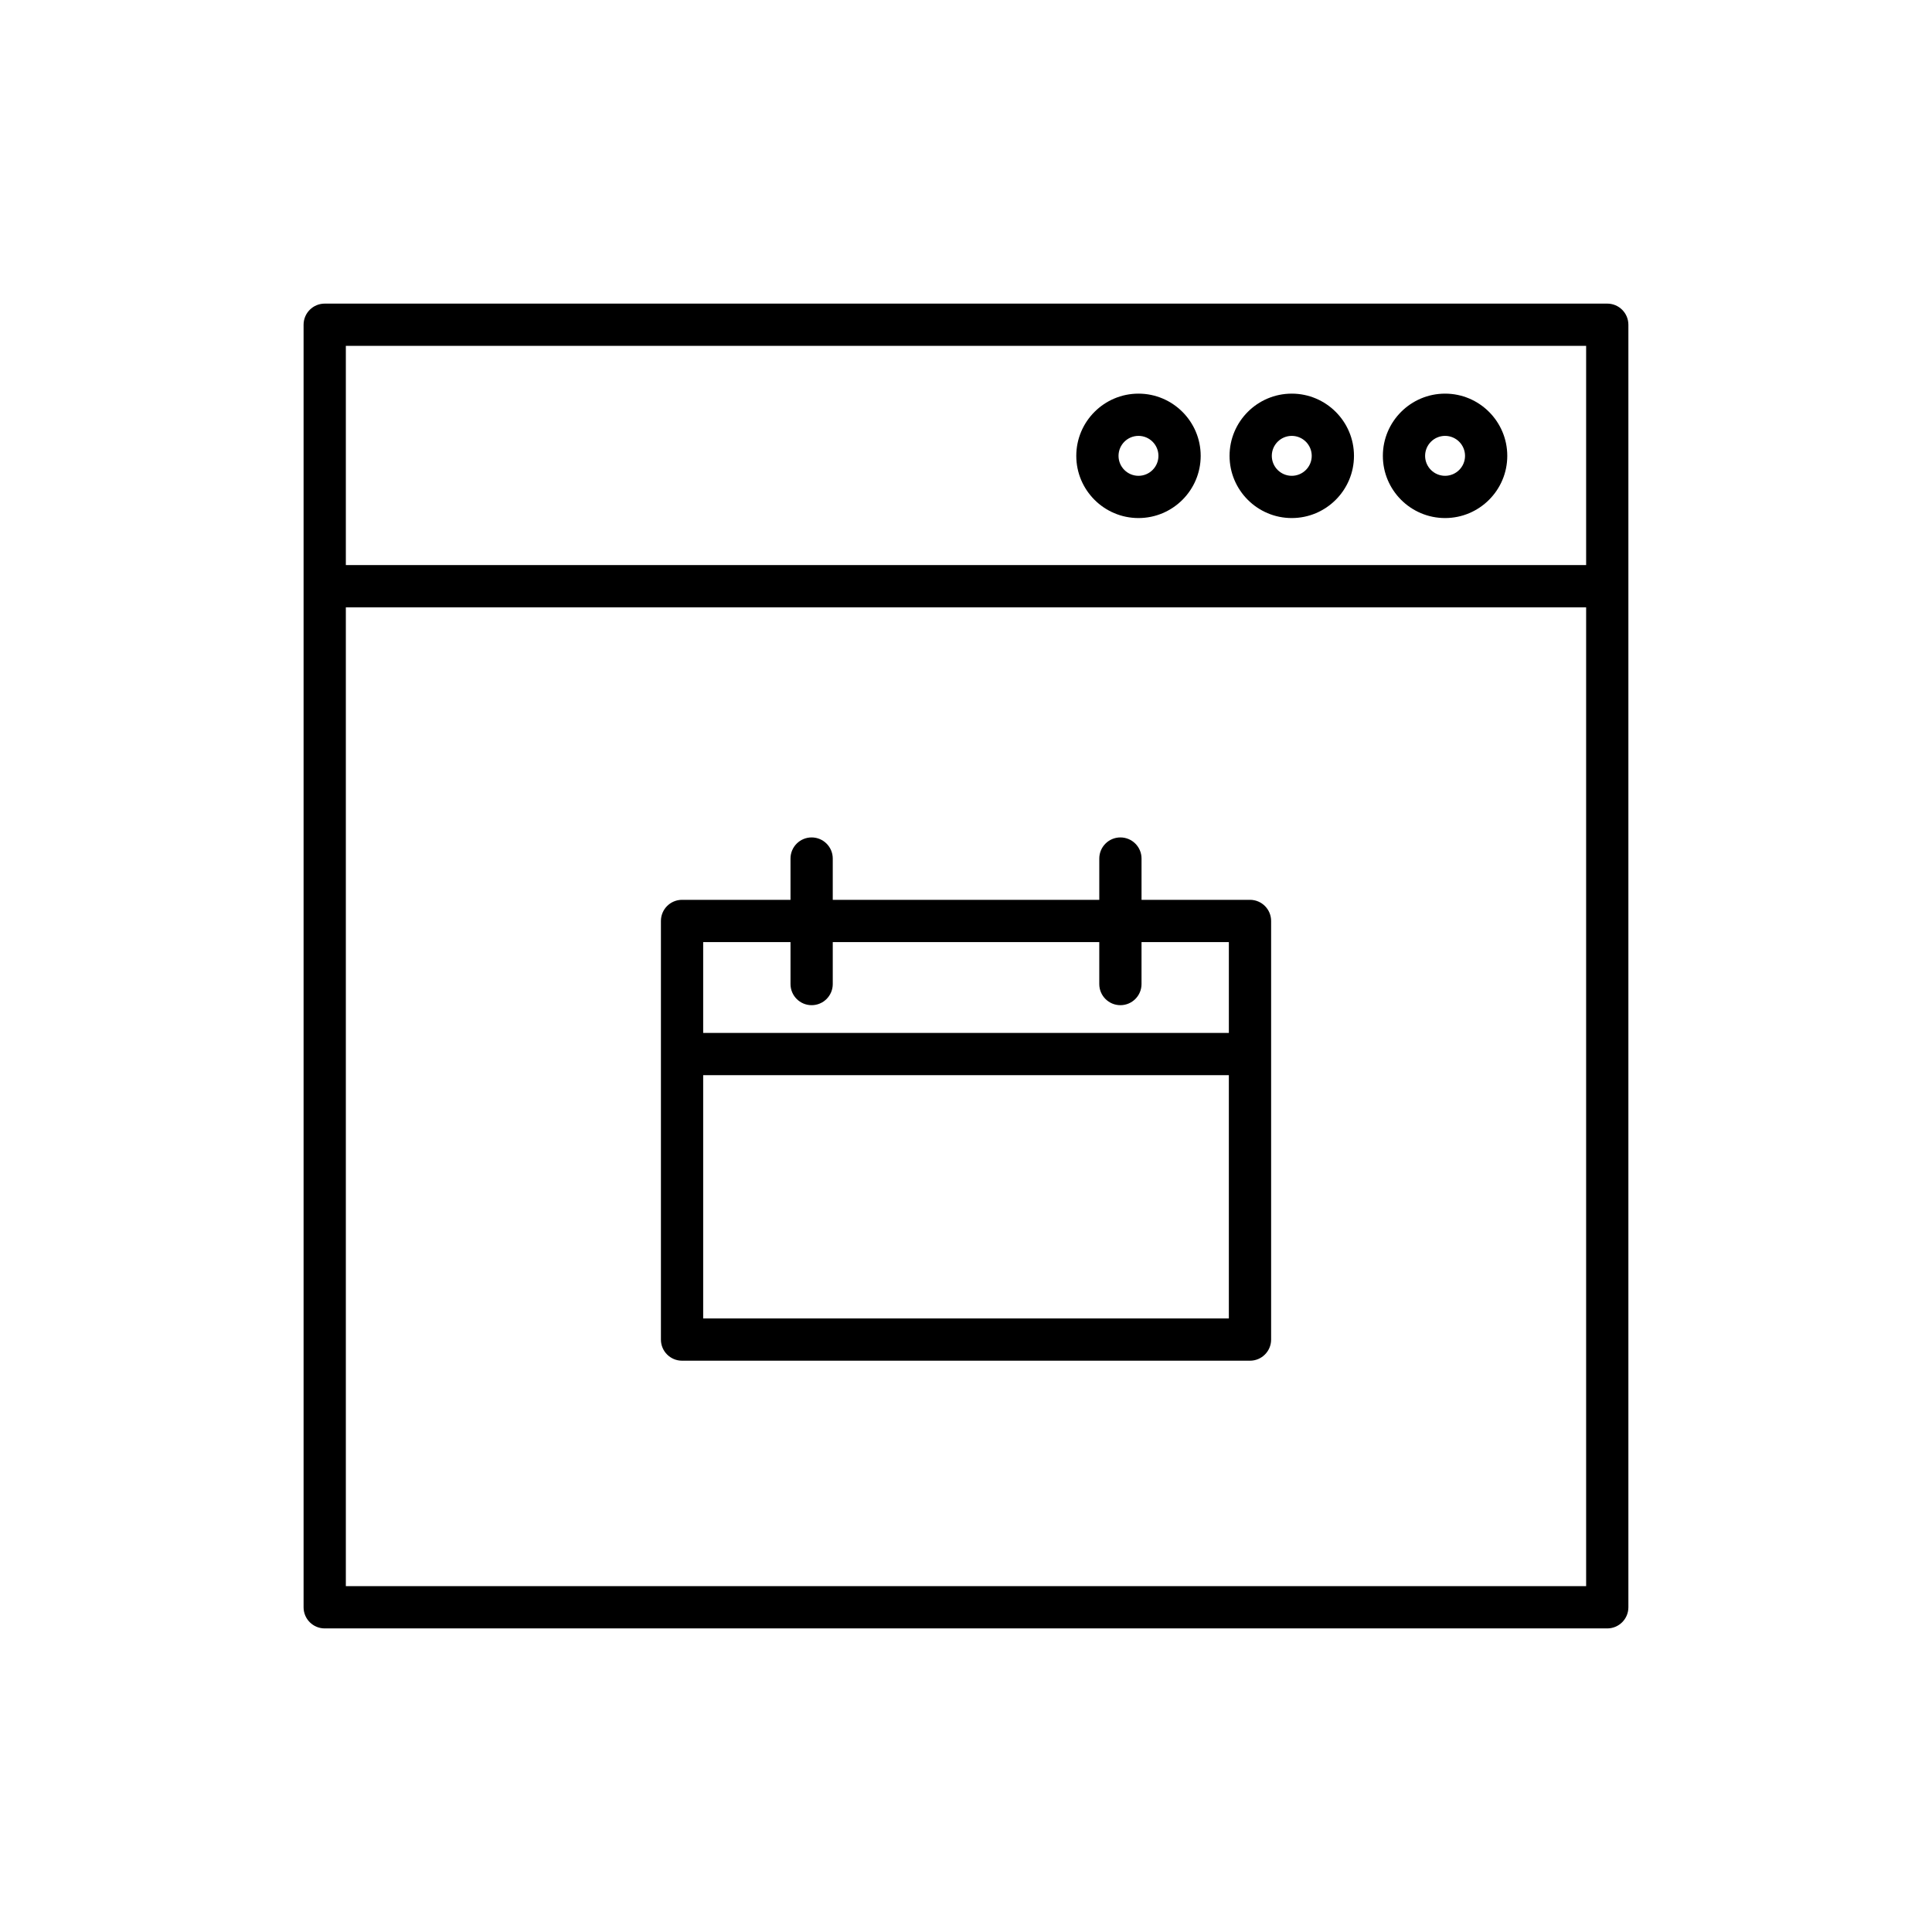 <?xml version="1.0" encoding="UTF-8"?>
<!-- Uploaded to: ICON Repo, www.svgrepo.com, Generator: ICON Repo Mixer Tools -->
<svg fill="#000000" width="800px" height="800px" version="1.1" viewBox="144 144 512 512" xmlns="http://www.w3.org/2000/svg">
 <g>
  <path d="m569.94 224.46h-339.89c-3.09 0-5.598 2.508-5.598 5.598v339.89c0 3.09 2.508 5.598 5.598 5.598h339.89c3.09 0 5.598-2.508 5.598-5.598v-339.89c0-3.09-2.508-5.598-5.598-5.598zm-5.598 339.89h-328.69v-259.4h328.69zm0-270.6h-328.69v-58.094h328.69z"/>
  <path d="m486.33 281.29c9.09 0 16.488-7.394 16.488-16.484s-7.394-16.488-16.488-16.488c-9.09 0-16.484 7.394-16.484 16.488 0 9.09 7.391 16.484 16.484 16.484zm0-21.777c2.918 0 5.293 2.371 5.293 5.293 0 2.918-2.371 5.289-5.293 5.289-2.918 0-5.289-2.371-5.289-5.289 0-2.922 2.371-5.293 5.289-5.293z"/>
  <path d="m445.71 281.29c9.09 0 16.484-7.394 16.484-16.484s-7.394-16.488-16.484-16.488c-9.09 0-16.484 7.394-16.484 16.488-0.004 9.09 7.391 16.484 16.484 16.484zm0-21.777c2.918 0 5.289 2.371 5.289 5.293 0 2.918-2.371 5.289-5.289 5.289s-5.289-2.371-5.289-5.289c0-2.922 2.371-5.293 5.289-5.293z"/>
  <path d="m526.96 281.29c9.09 0 16.484-7.394 16.484-16.484s-7.394-16.488-16.484-16.488c-9.09 0-16.488 7.394-16.488 16.488 0 9.09 7.394 16.484 16.488 16.484zm0-21.777c2.918 0 5.289 2.371 5.289 5.293 0 2.918-2.371 5.289-5.289 5.289-2.918 0-5.293-2.371-5.293-5.289 0-2.922 2.371-5.293 5.293-5.293z"/>
  <path d="m324.75 504.6h150.51c3.09 0 5.598-2.508 5.598-5.598v-110.94c0-3.09-2.508-5.598-5.598-5.598h-28.742v-10.938c0-3.09-2.508-5.598-5.598-5.598-3.09 0-5.598 2.508-5.598 5.598v10.938h-70.633v-10.938c0-3.09-2.508-5.598-5.598-5.598-3.09 0-5.598 2.508-5.598 5.598v10.938h-28.742c-3.09 0-5.598 2.508-5.598 5.598v110.94c-0.004 3.09 2.504 5.598 5.598 5.598zm5.598-110.94h23.145v11.125c0 3.09 2.508 5.598 5.598 5.598 3.09 0 5.598-2.508 5.598-5.598v-11.125h70.629v11.125c0 3.09 2.508 5.598 5.598 5.598s5.598-2.508 5.598-5.598v-11.125h23.145v24.074l-139.31-0.004zm0 35.266h139.31v64.473l-139.31 0.004z"/>
 </g>
</svg>